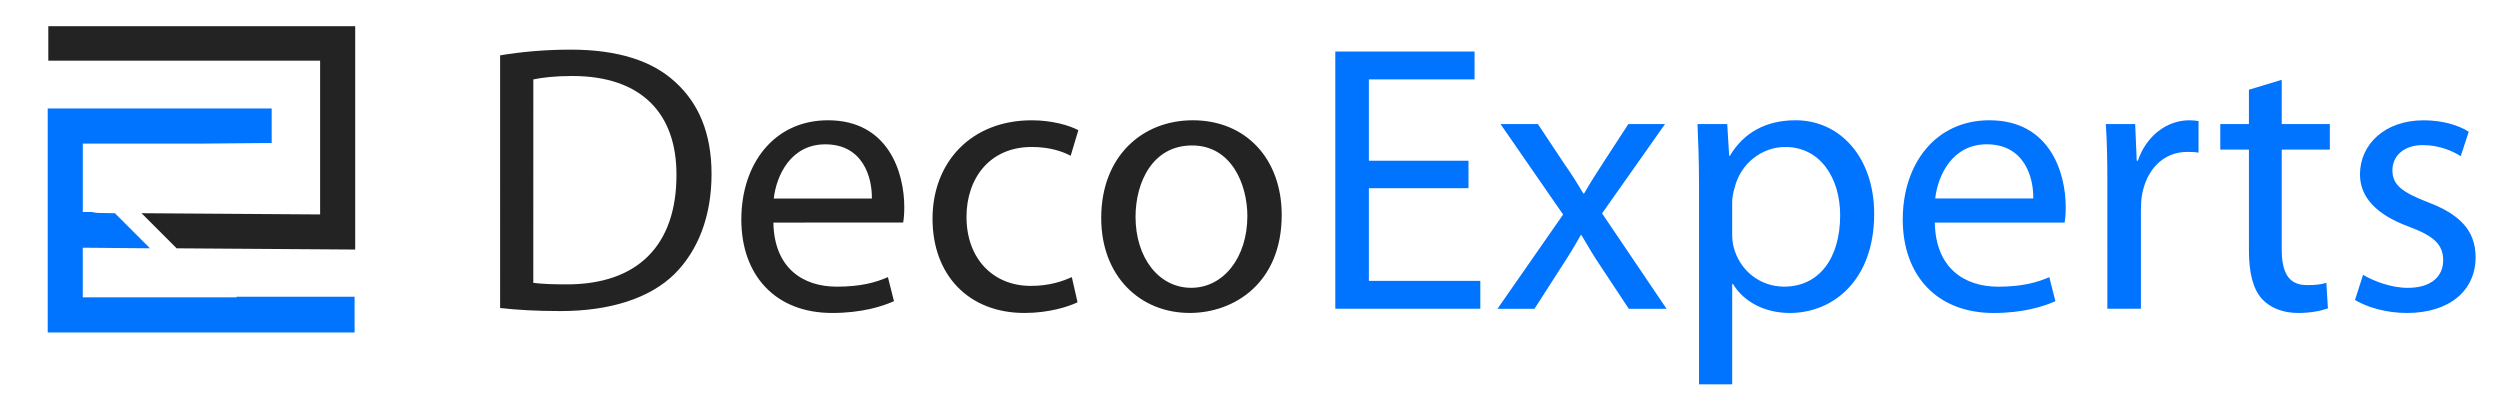 <?xml version="1.0" encoding="utf-8"?>
<!-- Generator: Adobe Illustrator 15.0.0, SVG Export Plug-In . SVG Version: 6.00 Build 0)  -->
<!DOCTYPE svg PUBLIC "-//W3C//DTD SVG 1.1//EN" "http://www.w3.org/Graphics/SVG/1.1/DTD/svg11.dtd">
<svg version="1.1" id="Layer_1" xmlns="http://www.w3.org/2000/svg" xmlns:xlink="http://www.w3.org/1999/xlink" x="0px" y="0px"
	 width="154.834px" height="25.5px" viewBox="0 0 154.834 25.5" enable-background="new 0 0 154.834 25.5" xml:space="preserve">
<g>
	<path fill="#232323" d="M21.962,15.455L10.94,15.379l-2.174-2.174c1.461,0,9.598,0.076,11.06,0.076V3.758H2.992V1.621h19.007
		v13.833H21.962L21.962,15.455z"/>
	<path fill="#0073FF" d="M21.962,20.591H2.955V6.718h13.871v2.138L12.44,8.894H5.128v4.234c2.288,0-1.087,0.04,1.988,0.077
		l2.173,2.173l-4.162-0.037v3.073h5.063h4.46v-0.037h7.31L21.962,20.591L21.962,20.591z"/>
	<path fill="#232323" d="M73.827,9.009c2.458,0,3.427,2.433,3.427,4.372c0,2.578-1.489,4.444-3.476,4.444
		c-2.031,0-3.45-1.891-3.45-4.396C70.329,11.276,71.391,9.009,73.827,9.009z M73.874,7.449c-3.142,0-5.672,2.244-5.672,6.049
		c0,3.616,2.411,5.884,5.483,5.884c2.742,0,5.696-1.842,5.696-6.071C79.38,9.835,77.159,7.449,73.874,7.449z M66.382,17.162
		c-0.591,0.261-1.37,0.544-2.553,0.544c-2.268,0-3.97-1.63-3.97-4.277c0-2.365,1.419-4.326,4.042-4.326
		c1.135,0,1.915,0.285,2.41,0.544l0.475-1.583c-0.568-0.307-1.654-0.614-2.885-0.614c-3.734,0-6.146,2.575-6.146,6.098
		c0,3.497,2.246,5.835,5.696,5.835c1.536,0,2.741-0.401,3.285-0.661L66.382,17.162z M47.922,12.294
		c0.165-1.443,1.063-3.355,3.191-3.355c2.34,0,2.907,2.055,2.885,3.355H47.922z M55.934,13.783c0.048-0.236,0.071-0.543,0.071-0.968
		c0-2.105-0.969-5.366-4.727-5.366c-3.333,0-5.365,2.694-5.365,6.145s2.103,5.789,5.625,5.789c1.821,0,3.097-0.401,3.829-0.731
		l-0.376-1.489c-0.758,0.333-1.68,0.591-3.169,0.591c-2.103,0-3.875-1.158-3.923-3.969L55.934,13.783L55.934,13.783z M33.031,4.919
		c0.544-0.117,1.348-0.212,2.411-0.212c4.349,0,6.475,2.387,6.453,6.145c0,4.302-2.365,6.76-6.785,6.76
		c-0.803,0-1.56-0.022-2.081-0.094L33.031,4.919L33.031,4.919z M30.975,19.076c1.041,0.118,2.246,0.19,3.735,0.19
		c3.096,0,5.553-0.805,7.066-2.295c1.466-1.462,2.293-3.59,2.293-6.19c0-2.576-0.827-4.421-2.27-5.72
		c-1.394-1.276-3.497-1.987-6.451-1.987c-1.632,0-3.12,0.142-4.374,0.355V19.076z"/>
	<path fill="#0073FF" d="M145.853,18.58c0.804,0.472,1.962,0.803,3.216,0.803c2.67,0,4.254-1.417,4.254-3.449
		c0-1.701-1.041-2.696-3.001-3.428c-1.49-0.591-2.151-1.016-2.151-1.961c0-0.851,0.661-1.559,1.89-1.559
		c1.064,0,1.892,0.402,2.341,0.686l0.496-1.514c-0.614-0.401-1.631-0.708-2.79-0.708c-2.433,0-3.946,1.512-3.946,3.355
		c0,1.372,0.971,2.484,3.049,3.239c1.513,0.568,2.104,1.087,2.104,2.081c0,0.968-0.71,1.702-2.197,1.702
		c-1.039,0-2.126-0.428-2.765-0.805L145.853,18.58z M139.284,5.557v2.127h-1.774v1.583h1.774v6.24c0,1.346,0.234,2.363,0.803,3.002
		c0.497,0.542,1.275,0.874,2.244,0.874c0.805,0,1.441-0.142,1.845-0.284l-0.096-1.582c-0.307,0.094-0.637,0.14-1.205,0.14
		c-1.158,0-1.559-0.805-1.559-2.221V9.267h2.979V7.684h-2.979V4.942L139.284,5.557z M130.515,19.123h2.079v-6.097
		c0-0.331,0.023-0.686,0.07-0.97c0.283-1.559,1.322-2.647,2.789-2.647c0.285,0,0.497,0,0.71,0.048V7.496
		c-0.188-0.024-0.355-0.047-0.567-0.047c-1.396,0-2.671,0.968-3.19,2.504h-0.071l-0.096-2.268h-1.818
		c0.072,1.063,0.095,2.222,0.095,3.568V19.123L130.515,19.123z M119.854,12.292c0.165-1.441,1.063-3.355,3.191-3.355
		c2.339,0,2.907,2.056,2.882,3.355H119.854z M127.867,13.782c0.047-0.237,0.07-0.544,0.07-0.969c0-2.103-0.97-5.364-4.728-5.364
		c-3.333,0-5.365,2.694-5.365,6.145c0,3.45,2.104,5.79,5.626,5.79c1.818,0,3.096-0.401,3.828-0.731l-0.378-1.489
		c-0.757,0.331-1.679,0.591-3.166,0.591c-2.104,0-3.877-1.158-3.924-3.97h8.036V13.782z M107.28,12.481
		c0-0.259,0.071-0.567,0.143-0.827c0.377-1.561,1.725-2.552,3.144-2.552c2.197,0,3.401,1.961,3.401,4.229
		c0,2.625-1.274,4.421-3.473,4.421c-1.489,0-2.741-0.993-3.12-2.434c-0.072-0.26-0.095-0.544-0.095-0.852V12.481L107.28,12.481z
		 M105.224,23.803h2.057v-6.216h0.048c0.686,1.136,2.007,1.796,3.521,1.796c2.693,0,5.224-2.033,5.224-6.145
		c0-3.45-2.079-5.79-4.868-5.79c-1.869,0-3.239,0.802-4.065,2.198h-0.048l-0.119-1.961h-1.842c0.047,1.085,0.094,2.268,0.094,3.733
		V23.803L105.224,23.803z M92.934,7.685l3.875,5.602l-4.064,5.836h2.293l1.653-2.576c0.45-0.685,0.829-1.3,1.207-1.985h0.047
		c0.401,0.685,0.779,1.324,1.228,1.985l1.703,2.576h2.339l-3.993-5.908l3.898-5.53h-2.271l-1.583,2.433
		c-0.402,0.615-0.778,1.205-1.157,1.867h-0.048c-0.377-0.637-0.732-1.205-1.181-1.843l-1.631-2.457H92.934z M90.949,9.953h-6.17
		V4.919h6.546V3.193H82.7v15.929h8.981v-1.725h-6.902v-5.743h6.17V9.953z"/>
</g>
</svg>
